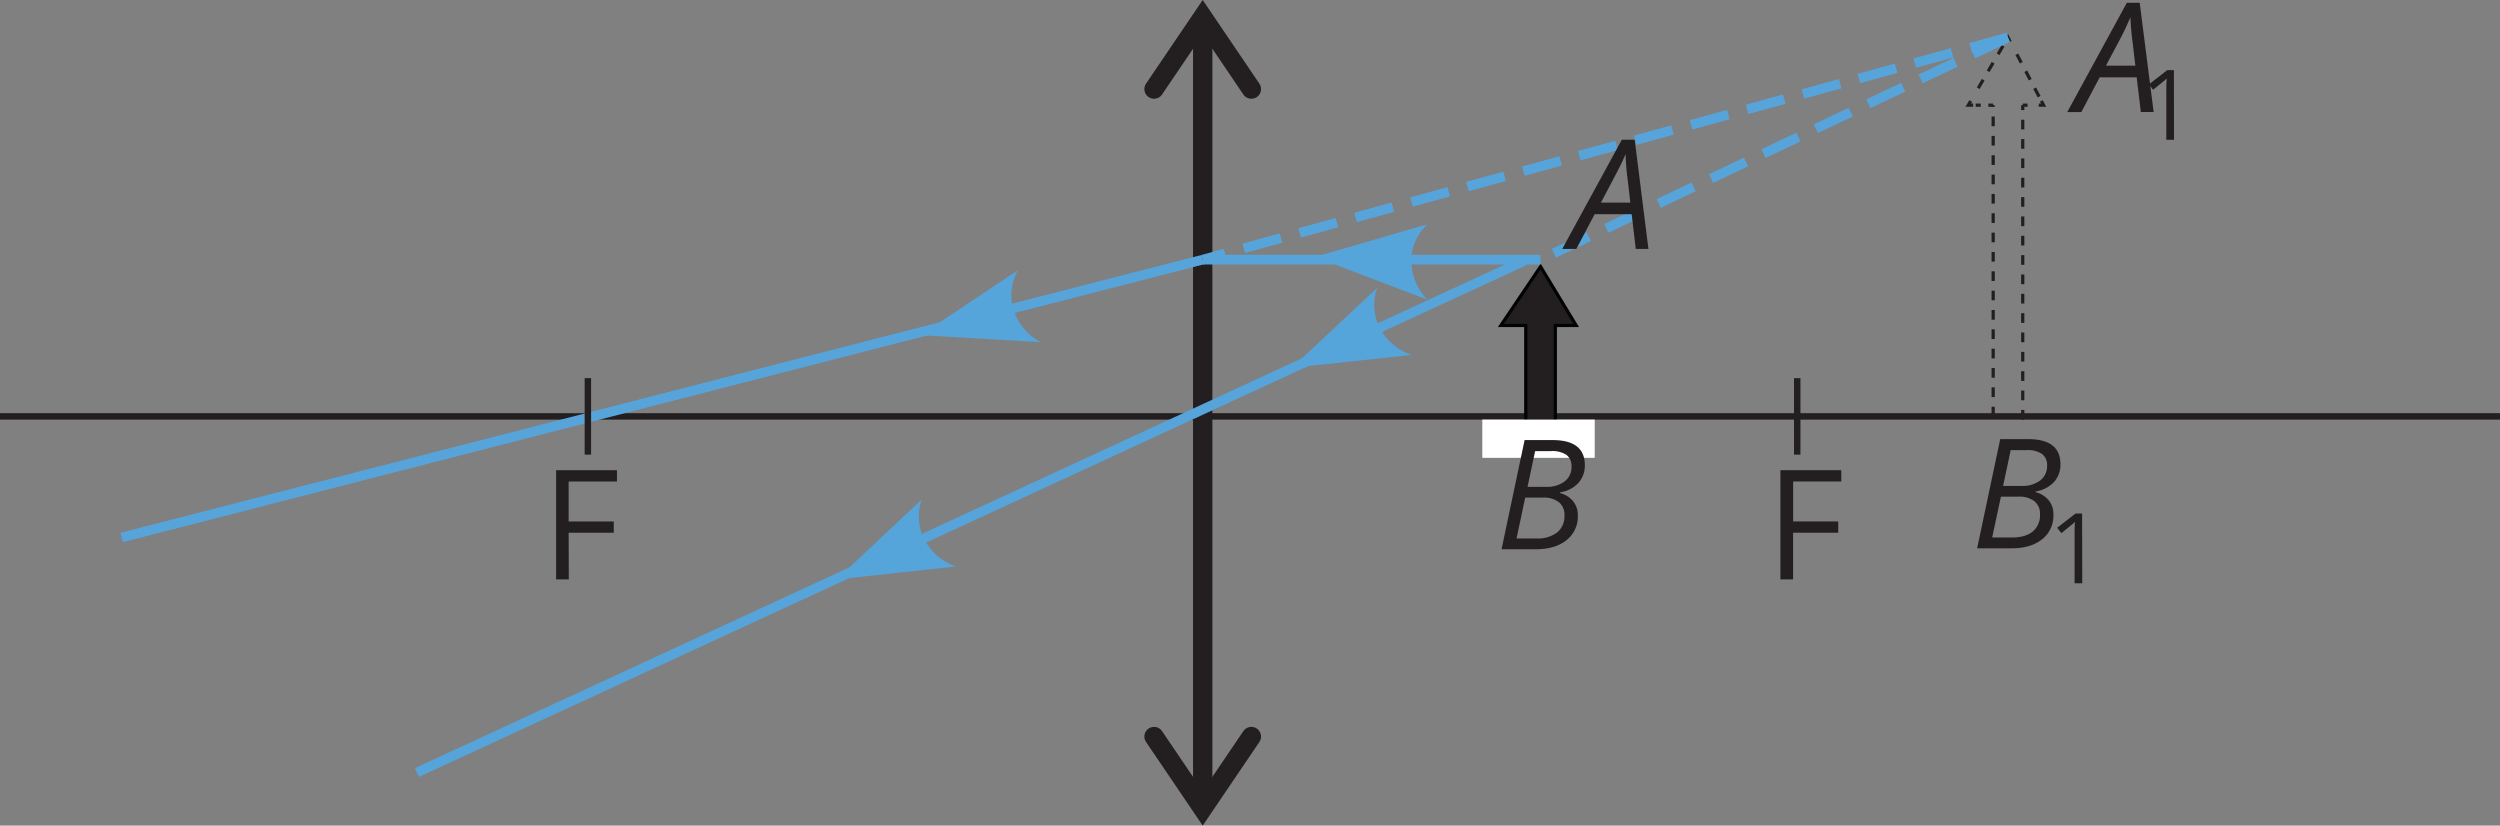 <svg xmlns="http://www.w3.org/2000/svg" width="1090.71" height="360.2" viewBox="0 0 1090.71 360.2">
  <rect x="0" y="0" width="1090.71" height="360.2" fill="#808080" stroke="none"/>
  <defs>
    <style>
      .cls-1, .cls-10, .cls-12, .cls-13, .cls-2, .cls-3, .cls-4, .cls-5, .cls-6, .cls-7 {
        fill: none;
      }

      .cls-1, .cls-10, .cls-2, .cls-3, .cls-4, .cls-5, .cls-6, .cls-7 {
        stroke: #231f20;
      }

      .cls-1, .cls-10, .cls-12, .cls-13, .cls-2, .cls-3, .cls-4, .cls-5, .cls-6, .cls-7, .cls-8 {
        stroke-miterlimit: 10;
      }

      .cls-1, .cls-10, .cls-2, .cls-3, .cls-4, .cls-8 {
        stroke-width: 1.41px;
      }

      .cls-2 {
        stroke-dasharray: 2.22 2.22;
      }

      .cls-3 {
        stroke-dasharray: 4.29 4.29;
      }

      .cls-4 {
        stroke-dasharray: 4.18 4.18;
      }

      .cls-5, .cls-6 {
        stroke-width: 8.44px;
      }

      .cls-6 {
        stroke-linecap: round;
      }

      .cls-7 {
        stroke-width: 2.81px;
      }

      .cls-11, .cls-8 {
        fill: #231f20;
      }

      .cls-8 {
        stroke: #010203;
      }

      .cls-9 {
        fill: #fff;
      }

      .cls-10 {
        stroke-dasharray: 4.22 4.22;
      }

      .cls-12, .cls-13 {
        stroke: #56a4da;
        stroke-width: 4.22px;
      }

      .cls-13 {
        stroke-dasharray: 16.87 8.44;
      }

      .cls-14 {
        fill: #55a4da;
      }
    </style>
  </defs>
  <title>14</title>
  <g id="Слой_2" data-name="Слой 2">
    <g id="Слой_1-2" data-name="Слой 1">
      <g id="Слой_2-2" data-name="Слой 2">
        <g id="Слой_1-2-2" data-name="Слой 1-2">
          <g>
            <line class="cls-1" x1="867.49" y1="45.89" x2="869.59" y2="45.89"/>
            <line class="cls-2" x1="861.95" y1="45.89" x2="865.28" y2="45.89"/>
            <polyline class="cls-1" points="859.8 44.06 858.73 45.89 860.84 45.89"/>
            <line class="cls-3" x1="873.9" y1="19.98" x2="861.96" y2="40.36"/>
            <polyline class="cls-1" points="877.02 18.18 876.05 16.31 874.98 18.13"/>
            <line class="cls-4" x1="889.64" y1="42.18" x2="878.97" y2="21.87"/>
            <polyline class="cls-1" points="889.47 45.89 891.58 45.89 890.61 44.02"/>
            <line class="cls-1" x1="882.49" y1="45.89" x2="884.6" y2="45.89"/>
          </g>
          <line class="cls-5" x1="524.72" y1="349.75" x2="524.72" y2="7.52"/>
          <polyline class="cls-6" points="545.95 38.86 524.72 7.52 503.49 38.86"/>
          <polyline class="cls-6" points="545.95 321.34 524.72 352.68 503.49 321.34"/>
          <line class="cls-7" y1="181.67" x2="1090.71" y2="181.67"/>
          <line class="cls-7" x1="784.1" y1="198.35" x2="784.1" y2="164.98"/>
          <polygon class="cls-8" points="654.8 141.99 672.11 116.31 687.66 141.99 678.56 141.99 678.56 192.14 665.67 192.14 665.67 141.99 654.8 141.99"/>
          <rect class="cls-9" x="646.71" y="183.06" width="49.04" height="16.69"/>
          <line class="cls-10" x1="882.49" y1="183.06" x2="882.49" y2="45.89"/>
          <line class="cls-10" x1="869.59" y1="181.67" x2="869.59" y2="45.89"/>
          <path class="cls-11" d="M782.3,252.78h-5.54V205.14h26.56v4.93h-21V227.5H802v4.92H782.3Z"/>
          <path class="cls-11" d="M248.16,252.78h-5.54V205.14h26.55v4.93H248.09V227.5h19.68v4.92H248.09Z"/>
          <path class="cls-11" d="M677.38,192q14.05,0,14.06,10.95a11.32,11.32,0,0,1-2.81,7.75,13.62,13.62,0,0,1-8,4.1v.34a10.54,10.54,0,0,1,5.75,3.6,9.67,9.67,0,0,1,2,6.13,13.07,13.07,0,0,1-5,10.84q-4.94,3.91-13.26,3.92H655.1L665.16,192Zm-15.73,42.91h8.66a13.91,13.91,0,0,0,9.06-2.62,9.09,9.09,0,0,0,3.17-7.42,7,7,0,0,0-2.43-5.78,10.77,10.77,0,0,0-7-2h-7.69Zm4.79-22.5h8.07a12.75,12.75,0,0,0,8.11-2.37,7.81,7.81,0,0,0,3-6.5,6,6,0,0,0-2.17-5.06,11.24,11.24,0,0,0-6.83-1.67h-6.87Z"/>
          <path class="cls-11" d="M884.88,191.59q14.05,0,14.06,10.95a11.2,11.2,0,0,1-2.82,7.75,13.64,13.64,0,0,1-8,4.11v.33a10.75,10.75,0,0,1,5.75,3.6,9.61,9.61,0,0,1,2,6.15,13,13,0,0,1-4.94,10.82q-5,3.93-13.26,3.92H862.59l10.07-47.63ZM869.14,234.5h8.67q5.9,0,9.05-2.62a9.07,9.07,0,0,0,3.16-7.4,7,7,0,0,0-2.43-5.8,10.69,10.69,0,0,0-7-2h-7.62ZM873.92,212H882a12.79,12.79,0,0,0,8.11-2.38,7.83,7.83,0,0,0,3-6.48,6.06,6.06,0,0,0-2.18-5.08,11.3,11.3,0,0,0-6.82-1.67h-6.88Z"/>
          <path class="cls-11" d="M908.45,254.46h-3.34V232.78c0-1.78,0-3.48.15-5.08-.28.28-.62.59-1,.91s-2,1.66-4.93,4l-1.83-2.36,8-6.2h2.89Z"/>
          <path class="cls-11" d="M932.2,33.74H916.05l-8,15.16H901.9l26-47.69h5.62l6.08,47.64H934Zm-.58-5.09-1.14-9.74a111.59,111.59,0,0,1-1-11.4c-.8,1.87-1.68,3.74-2.55,5.66s-3.65,7-8.12,15.47Z"/>
          <path class="cls-11" d="M948.49,61h-3.36V39.36c0-1.8,0-3.5.16-5.1-.28.3-.61.59-1,.91s-2,1.66-4.94,4l-1.82-2.36,8-6.2h2.91Z"/>
          <line class="cls-12" x1="524.72" y1="113.28" x2="672.11" y2="113.28"/>
          <line class="cls-12" x1="53.02" y1="234.5" x2="524.72" y2="113.28"/>
          <line class="cls-12" x1="181.92" y1="337.02" x2="665.1" y2="113.78"/>
          <line class="cls-13" x1="876.05" y1="16.31" x2="672.11" y2="113.28"/>
          <line class="cls-13" x1="876.05" y1="16.31" x2="524.72" y2="113.28"/>
          <path class="cls-11" d="M711.88,93.46H695.72l-8,15.16h-6.15l26-47.65h5.62l6,47.65h-5.54Zm-.59-5.07-1.14-9.75a111.54,111.54,0,0,1-.94-11.41c-.8,1.91-1.67,3.82-2.63,5.71s-3.65,7-8.12,15.46Z"/>
          <path class="cls-14" d="M622.75,97.82a22.31,22.31,0,0,0-7,14.75,24.86,24.86,0,0,0,7,18.18l-49-18.65Z"/>
          <path class="cls-14" d="M600.87,125.53a22.35,22.35,0,0,0,.47,16.31,24.83,24.83,0,0,0,14.48,13l-52.19,5.62Z"/>
          <path class="cls-14" d="M444.12,117.88a22.34,22.34,0,0,0-2.25,16.17A24.8,24.8,0,0,0,454,149.29l-52.4-3.08Z"/>
          <path class="cls-14" d="M402.21,217.83a22.33,22.33,0,0,0,.46,16.3,24.76,24.76,0,0,0,14.48,13L365,252.78Z"/>
          <line class="cls-7" x1="256.48" y1="198.35" x2="256.48" y2="164.98"/>
        </g>
      </g>
    </g>
  </g>
</svg>
